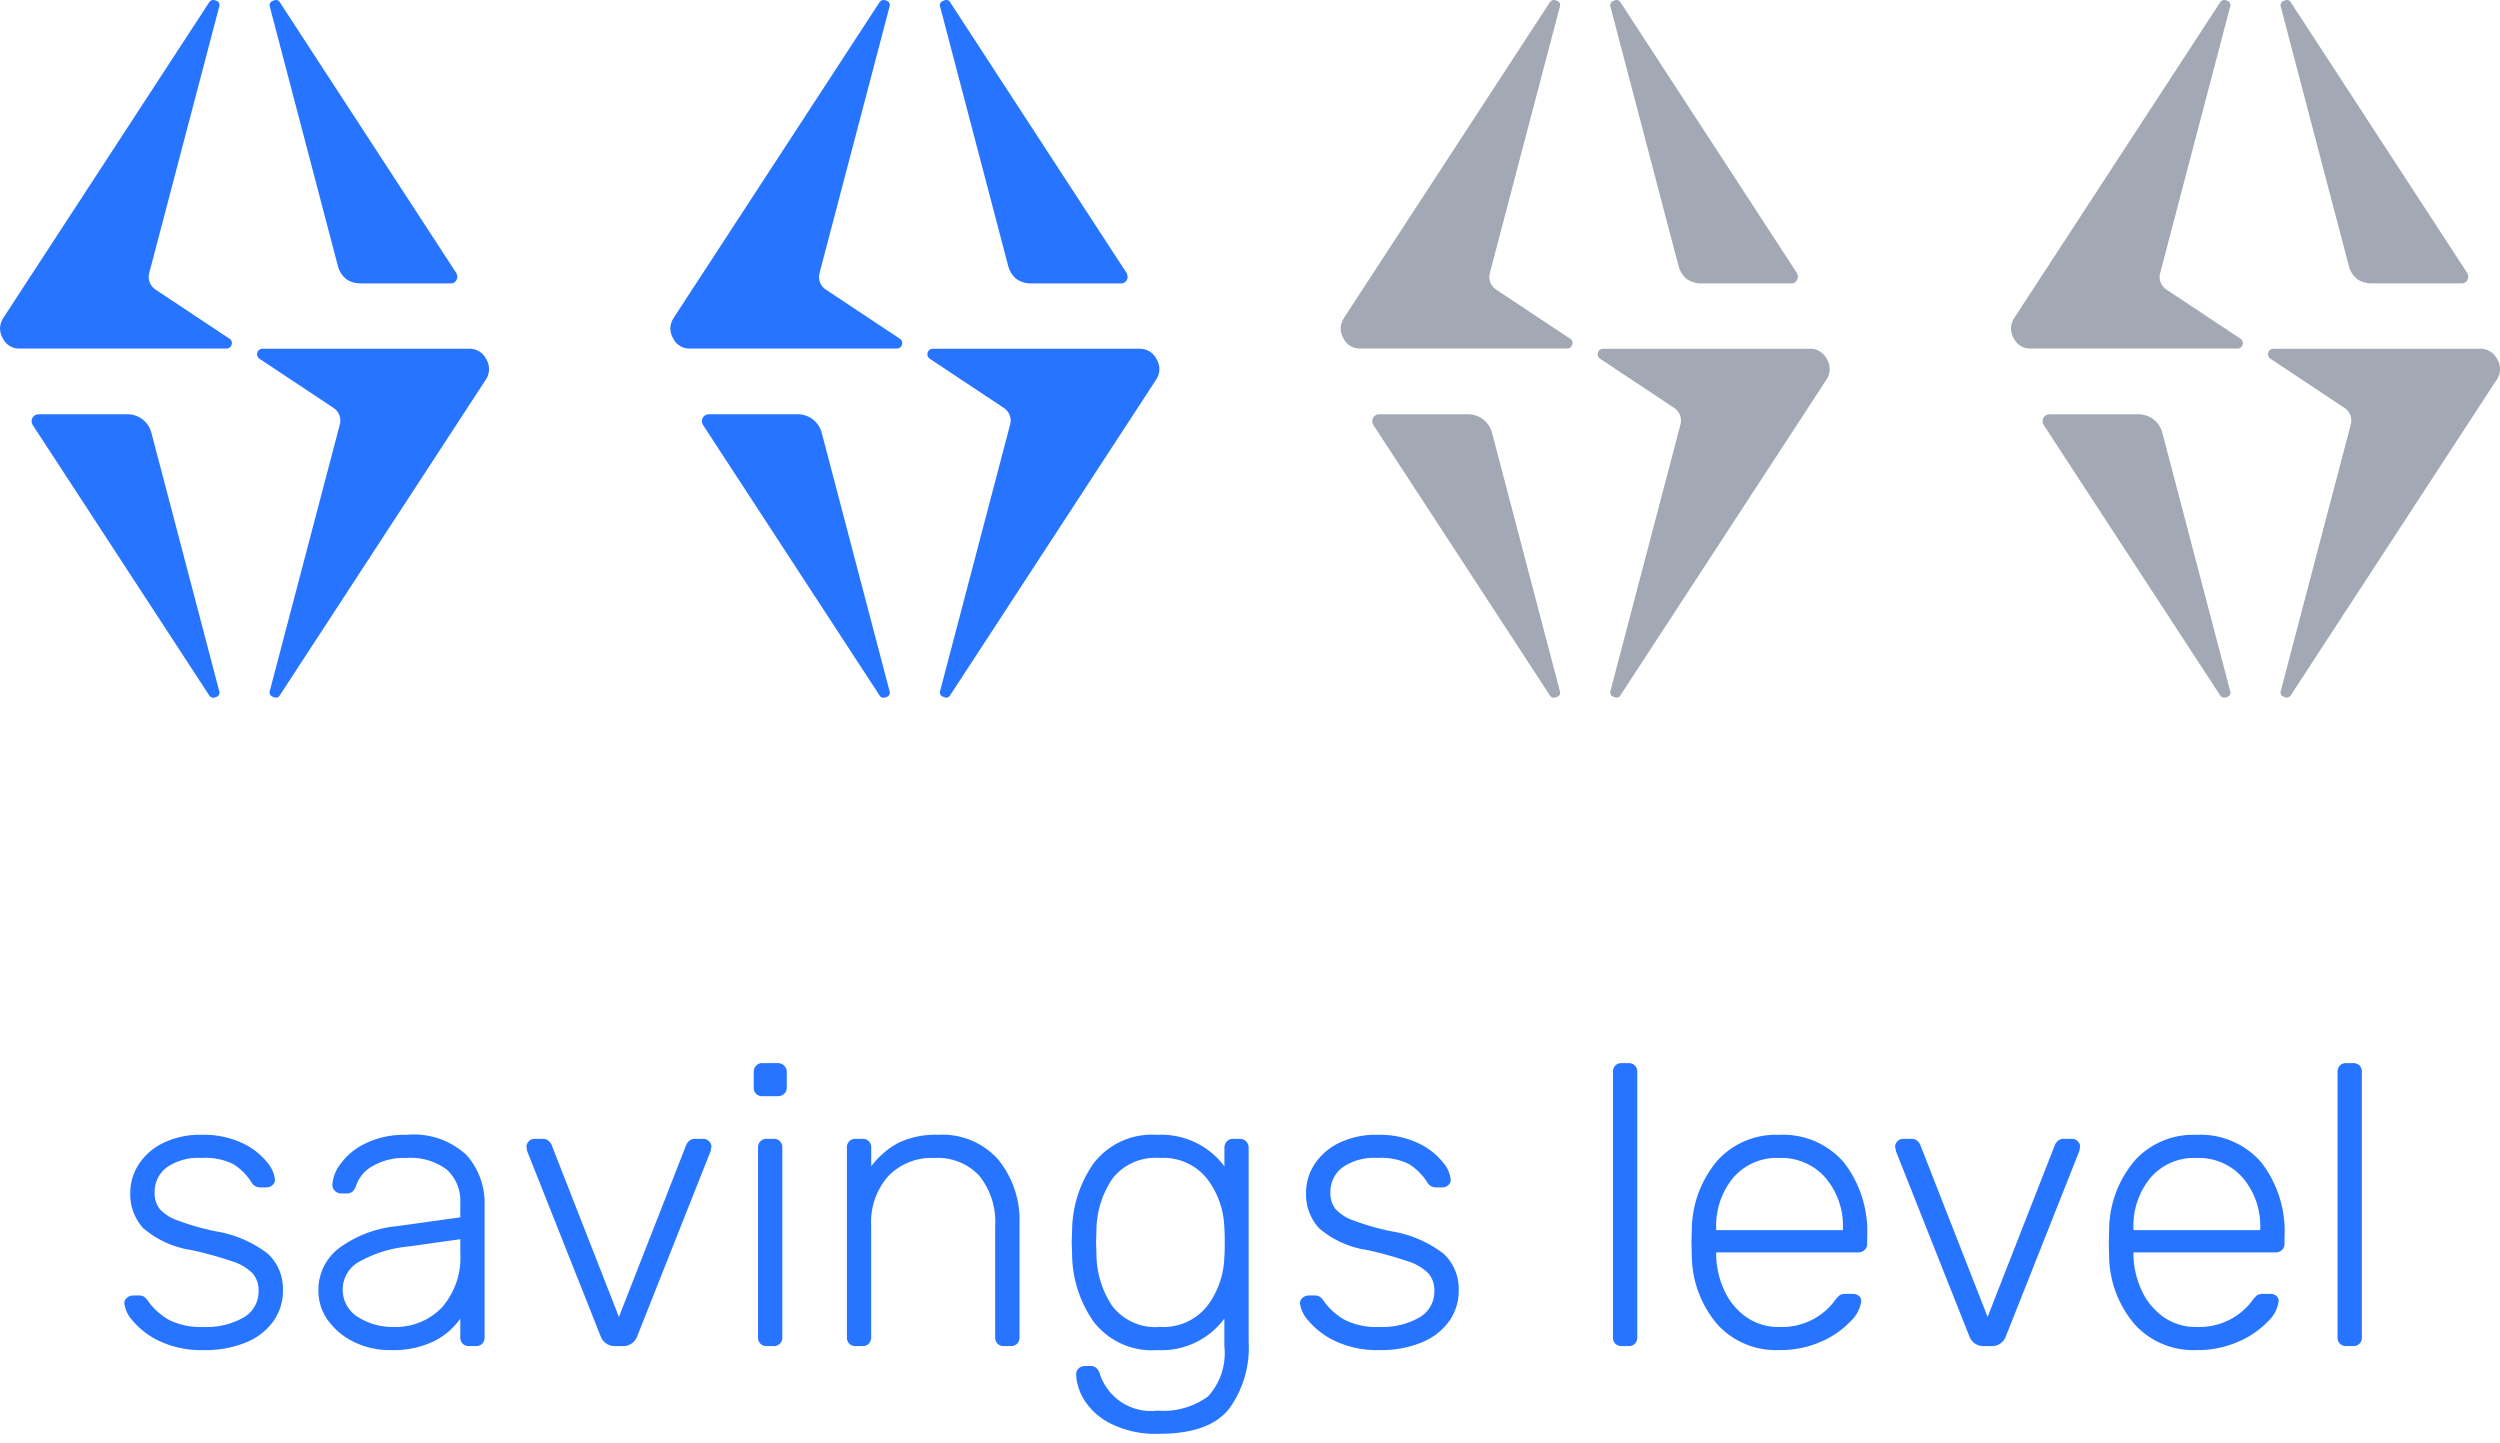 <svg xmlns="http://www.w3.org/2000/svg" xmlns:xlink="http://www.w3.org/1999/xlink" width="137.994" height="79.641" viewBox="0 0 137.994 79.641">
  <defs>
    <clipPath id="clip-path">
      <path id="Path_3284" data-name="Path 3284" d="M702.33,1521.479a.383.383,0,0,0-.328.579l9.736,14.917a.273.273,0,0,0,.231.153h.011a.4.4,0,0,0,.164-.044.248.248,0,0,0,.156-.344l-3.757-14.306a1.362,1.362,0,0,0-1.236-.954Zm12.365-3.616a.283.283,0,0,0-.282.2.3.3,0,0,0,.125.36l4.054,2.692a.835.835,0,0,1,.36.97l-3.85,14.651a.251.251,0,0,0,.188.344.329.329,0,0,0,.147.044h.01a.265.265,0,0,0,.218-.153L727,1519.6a1.04,1.04,0,0,0,.047-1.158,1.025,1.025,0,0,0-.986-.579Zm-2.958-19.1-11.332,17.374a1.094,1.094,0,0,0-.2.6v.013a1.128,1.128,0,0,0,.154.541,1,1,0,0,0,.955.563h11.395a.286.286,0,0,0,.282-.219.269.269,0,0,0-.125-.329l-4.054-2.692a.836.836,0,0,1-.36-.971L712.3,1499a.248.248,0,0,0-.156-.344.4.4,0,0,0-.17-.044.272.272,0,0,0-.237.153m3.553-.109a.251.251,0,0,0-.188.344l3.756,14.306a1.349,1.349,0,0,0,.438.7,1.365,1.365,0,0,0,.8.251h4.978a.337.337,0,0,0,.329-.188.4.4,0,0,0-.016-.391l-9.721-14.917a.262.262,0,0,0-.223-.153.327.327,0,0,0-.152.044" transform="translate(-700.205 -1498.614)" fill="#2674ff"/>
    </clipPath>
    <clipPath id="clip-path-3">
      <path id="Path_3286" data-name="Path 3286" d="M702.33,1521.479a.383.383,0,0,0-.328.579l9.736,14.917a.273.273,0,0,0,.231.153h.011a.4.4,0,0,0,.164-.044.248.248,0,0,0,.156-.344l-3.757-14.306a1.362,1.362,0,0,0-1.236-.954Zm12.365-3.616a.283.283,0,0,0-.282.2.3.3,0,0,0,.125.36l4.054,2.692a.835.835,0,0,1,.36.97l-3.85,14.651a.251.251,0,0,0,.188.344.329.329,0,0,0,.147.044h.01a.265.265,0,0,0,.218-.153L727,1519.6a1.04,1.04,0,0,0,.047-1.158,1.025,1.025,0,0,0-.986-.579Zm-2.958-19.1-11.332,17.374a1.094,1.094,0,0,0-.2.6v.013a1.128,1.128,0,0,0,.154.541,1,1,0,0,0,.955.563h11.395a.286.286,0,0,0,.282-.219.269.269,0,0,0-.125-.329l-4.054-2.692a.836.836,0,0,1-.36-.971L712.3,1499a.248.248,0,0,0-.156-.344.4.4,0,0,0-.17-.044.272.272,0,0,0-.237.153m3.553-.109a.251.251,0,0,0-.188.344l3.756,14.306a1.349,1.349,0,0,0,.438.7,1.365,1.365,0,0,0,.8.251h4.978a.337.337,0,0,0,.329-.188.4.4,0,0,0-.016-.391l-9.721-14.917a.262.262,0,0,0-.223-.153.327.327,0,0,0-.152.044" transform="translate(-700.205 -1498.614)" fill="#a3a9b4"/>
    </clipPath>
  </defs>
  <g id="Group_827" data-name="Group 827" transform="translate(-42.559 -30.001)">
    <path id="Path_3927" data-name="Path 3927" d="M-57.761.22A5.4,5.4,0,0,1-60.17-.264a4.3,4.3,0,0,1-1.474-1.1,1.8,1.8,0,0,1-.495-.99.386.386,0,0,1,.154-.319.524.524,0,0,1,.33-.121h.33a.517.517,0,0,1,.253.055.842.842,0,0,1,.231.231,3.546,3.546,0,0,0,1.177,1.067,3.941,3.941,0,0,0,1.9.385,4.14,4.14,0,0,0,2.2-.517,1.648,1.648,0,0,0,.836-1.485,1.381,1.381,0,0,0-.341-.968,2.738,2.738,0,0,0-1.1-.649A21.7,21.7,0,0,0-58.421-5.3a5.248,5.248,0,0,1-2.673-1.21,2.764,2.764,0,0,1-.715-1.958,2.871,2.871,0,0,1,.451-1.54A3.338,3.338,0,0,1-60.016-11.2a4.609,4.609,0,0,1,2.145-.462,5.008,5.008,0,0,1,2.233.451,3.767,3.767,0,0,1,1.364,1.045,1.787,1.787,0,0,1,.451.968.4.4,0,0,1-.143.319.511.511,0,0,1-.341.121h-.33a.543.543,0,0,1-.484-.286,3.252,3.252,0,0,0-1-1,3.468,3.468,0,0,0-1.749-.341,3.046,3.046,0,0,0-1.936.528,1.689,1.689,0,0,0-.66,1.386,1.425,1.425,0,0,0,.264.88,2.327,2.327,0,0,0,.99.649,13.824,13.824,0,0,0,2.112.605A6.411,6.411,0,0,1-54.219-5.1a2.648,2.648,0,0,1,.836,2.046,2.882,2.882,0,0,1-.506,1.65,3.425,3.425,0,0,1-1.5,1.188A5.824,5.824,0,0,1-57.761.22Zm10.274,0a4.406,4.406,0,0,1-1.958-.44,3.779,3.779,0,0,1-1.441-1.188,2.759,2.759,0,0,1-.539-1.65,2.888,2.888,0,0,1,1.177-2.376,6.423,6.423,0,0,1,3.179-1.188l3.476-.484v-.77a2.345,2.345,0,0,0-.737-1.859,3.338,3.338,0,0,0-2.255-.649,3.459,3.459,0,0,0-1.837.44,1.978,1.978,0,0,0-.913,1.056.787.787,0,0,1-.209.363.488.488,0,0,1-.319.1h-.308a.466.466,0,0,1-.341-.143.466.466,0,0,1-.143-.341,2.118,2.118,0,0,1,.44-1.133,3.639,3.639,0,0,1,1.364-1.133,4.838,4.838,0,0,1,2.266-.484,4.274,4.274,0,0,1,3.344,1.122,3.979,3.979,0,0,1,.99,2.728V-.484a.476.476,0,0,1-.132.352A.476.476,0,0,1-42.735,0h-.374a.476.476,0,0,1-.352-.132.476.476,0,0,1-.132-.352V-1.518A3.871,3.871,0,0,1-45.012-.286,5.2,5.2,0,0,1-47.487.22Zm.22-1.276a3.536,3.536,0,0,0,2.64-1.056,4.162,4.162,0,0,0,1.034-3.036V-5.9l-2.838.4a6.81,6.81,0,0,0-2.728.836,1.744,1.744,0,0,0-.924,1.5,1.757,1.757,0,0,0,.847,1.562A3.534,3.534,0,0,0-47.267-1.056ZM-35.013,0a.824.824,0,0,1-.836-.55L-39.9-10.758-39.941-11a.422.422,0,0,1,.132-.308.422.422,0,0,1,.308-.132h.462a.456.456,0,0,1,.319.11.617.617,0,0,1,.165.22l3.718,9.5,3.718-9.5a.617.617,0,0,1,.165-.22.456.456,0,0,1,.319-.11h.462a.422.422,0,0,1,.308.132.422.422,0,0,1,.132.308l-.044.242L-33.825-.55a.824.824,0,0,1-.836.55Zm8.1-13.794a.476.476,0,0,1-.352-.132.476.476,0,0,1-.132-.352v-.836a.514.514,0,0,1,.132-.363.456.456,0,0,1,.352-.143h.836a.492.492,0,0,1,.363.143.492.492,0,0,1,.143.363v.836a.456.456,0,0,1-.143.352.514.514,0,0,1-.363.132ZM-26.675,0a.476.476,0,0,1-.352-.132.476.476,0,0,1-.132-.352V-10.956a.476.476,0,0,1,.132-.352.476.476,0,0,1,.352-.132h.374a.476.476,0,0,1,.352.132.476.476,0,0,1,.132.352V-.484a.476.476,0,0,1-.132.352A.476.476,0,0,1-26.3,0Zm4.906,0a.476.476,0,0,1-.352-.132.476.476,0,0,1-.132-.352V-10.956a.476.476,0,0,1,.132-.352.476.476,0,0,1,.352-.132h.374a.476.476,0,0,1,.352.132.476.476,0,0,1,.132.352v1.034a4.558,4.558,0,0,1,1.507-1.3,4.742,4.742,0,0,1,2.189-.44,4.115,4.115,0,0,1,3.322,1.375,5.3,5.3,0,0,1,1.166,3.553V-.484a.476.476,0,0,1-.132.352A.476.476,0,0,1-13.211,0h-.374a.476.476,0,0,1-.352-.132.476.476,0,0,1-.132-.352V-6.622a4.064,4.064,0,0,0-.869-2.772,3.145,3.145,0,0,0-2.5-.99,3.317,3.317,0,0,0-2.53,1,3.858,3.858,0,0,0-.946,2.761V-.484a.476.476,0,0,1-.132.352A.476.476,0,0,1-21.4,0ZM-5.005,4.84a5.5,5.5,0,0,1-2.75-.594A3.6,3.6,0,0,1-9.2,2.893,2.905,2.905,0,0,1-9.6,1.562a.43.43,0,0,1,.143-.33A.486.486,0,0,1-9.119,1.1h.308a.488.488,0,0,1,.319.1.787.787,0,0,1,.209.363,2.968,2.968,0,0,0,3.168,2,4.2,4.2,0,0,0,2.794-.781A3.549,3.549,0,0,0-1.419,0V-1.518A4.3,4.3,0,0,1-5.115.22,4.056,4.056,0,0,1-8.624-1.331,6.566,6.566,0,0,1-9.823-5.1l-.022-.616.022-.616a6.566,6.566,0,0,1,1.2-3.773A4.056,4.056,0,0,1-5.115-11.66a4.338,4.338,0,0,1,3.7,1.738v-1.012a.514.514,0,0,1,.132-.363.456.456,0,0,1,.352-.143h.352A.492.492,0,0,1-.22-11.3a.492.492,0,0,1,.143.363V-.22a5.713,5.713,0,0,1-1.1,3.707Q-2.277,4.84-5.005,4.84Zm.022-5.9A3.085,3.085,0,0,0-2.365-2.211a4.7,4.7,0,0,0,.946-2.717q.022-.22.022-.792t-.022-.792a4.7,4.7,0,0,0-.946-2.717,3.085,3.085,0,0,0-2.618-1.155A3.007,3.007,0,0,0-7.59-9.251a5.168,5.168,0,0,0-.891,2.915L-8.5-5.72l.022.616A5.168,5.168,0,0,0-7.59-2.189,3.007,3.007,0,0,0-4.983-1.056ZM7.139.22A5.4,5.4,0,0,1,4.73-.264a4.3,4.3,0,0,1-1.474-1.1,1.8,1.8,0,0,1-.5-.99.386.386,0,0,1,.154-.319.524.524,0,0,1,.33-.121h.33a.517.517,0,0,1,.253.055.842.842,0,0,1,.231.231A3.546,3.546,0,0,0,5.236-1.441a3.941,3.941,0,0,0,1.9.385,4.14,4.14,0,0,0,2.2-.517,1.648,1.648,0,0,0,.836-1.485,1.381,1.381,0,0,0-.341-.968,2.738,2.738,0,0,0-1.1-.649A21.7,21.7,0,0,0,6.479-5.3a5.248,5.248,0,0,1-2.673-1.21A2.764,2.764,0,0,1,3.091-8.47a2.871,2.871,0,0,1,.451-1.54A3.338,3.338,0,0,1,4.884-11.2a4.609,4.609,0,0,1,2.145-.462,5.008,5.008,0,0,1,2.233.451,3.767,3.767,0,0,1,1.364,1.045,1.787,1.787,0,0,1,.451.968.4.4,0,0,1-.143.319.511.511,0,0,1-.341.121h-.33a.543.543,0,0,1-.484-.286,3.252,3.252,0,0,0-1-1,3.468,3.468,0,0,0-1.749-.341,3.046,3.046,0,0,0-1.936.528,1.689,1.689,0,0,0-.66,1.386,1.425,1.425,0,0,0,.264.88,2.327,2.327,0,0,0,.99.649A13.824,13.824,0,0,0,7.8-6.336,6.411,6.411,0,0,1,10.681-5.1a2.648,2.648,0,0,1,.836,2.046,2.882,2.882,0,0,1-.506,1.65A3.425,3.425,0,0,1,9.515-.22,5.824,5.824,0,0,1,7.139.22ZM20.515,0a.476.476,0,0,1-.352-.132.476.476,0,0,1-.132-.352V-15.136a.476.476,0,0,1,.132-.352.476.476,0,0,1,.352-.132h.374a.476.476,0,0,1,.352.132.476.476,0,0,1,.132.352V-.484a.476.476,0,0,1-.132.352A.476.476,0,0,1,20.889,0ZM29.2.22a4.375,4.375,0,0,1-3.366-1.375A5.893,5.893,0,0,1,24.387-4.84l-.022-.88.022-.88a5.949,5.949,0,0,1,1.441-3.674A4.35,4.35,0,0,1,29.2-11.66a4.434,4.434,0,0,1,3.575,1.518,6.227,6.227,0,0,1,1.287,4.158v.33a.456.456,0,0,1-.143.352.514.514,0,0,1-.363.132H25.729v.22A4.866,4.866,0,0,0,26.2-3.025a3.632,3.632,0,0,0,1.2,1.43,3.066,3.066,0,0,0,1.8.539,3.675,3.675,0,0,0,1.969-.473,3.6,3.6,0,0,0,1.089-.957,1.586,1.586,0,0,1,.3-.33.7.7,0,0,1,.363-.066h.352a.5.5,0,0,1,.33.11.355.355,0,0,1,.132.286,1.835,1.835,0,0,1-.583,1.111A4.849,4.849,0,0,1,31.537-.253,5.544,5.544,0,0,1,29.2.22ZM32.725-6.4V-6.49a4.1,4.1,0,0,0-.957-2.794,3.226,3.226,0,0,0-2.563-1.1,3.161,3.161,0,0,0-2.541,1.1,4.164,4.164,0,0,0-.935,2.794V-6.4ZM40.535,0A.824.824,0,0,1,39.7-.55L35.651-10.758,35.607-11a.422.422,0,0,1,.132-.308.422.422,0,0,1,.308-.132h.462a.456.456,0,0,1,.319.11.617.617,0,0,1,.165.22l3.718,9.5,3.718-9.5a.617.617,0,0,1,.165-.22.456.456,0,0,1,.319-.11h.462a.422.422,0,0,1,.308.132.422.422,0,0,1,.132.308l-.044.242L41.723-.55a.824.824,0,0,1-.836.55Zm11.7.22a4.376,4.376,0,0,1-3.366-1.375A5.893,5.893,0,0,1,47.421-4.84L47.4-5.72l.022-.88a5.949,5.949,0,0,1,1.441-3.674,4.35,4.35,0,0,1,3.377-1.386,4.434,4.434,0,0,1,3.575,1.518A6.227,6.227,0,0,1,57.1-5.984v.33a.456.456,0,0,1-.143.352.514.514,0,0,1-.363.132H48.763v.22a4.866,4.866,0,0,0,.473,1.925,3.632,3.632,0,0,0,1.2,1.43,3.066,3.066,0,0,0,1.8.539,3.675,3.675,0,0,0,1.969-.473A3.6,3.6,0,0,0,55.3-2.486a1.586,1.586,0,0,1,.3-.33.7.7,0,0,1,.363-.066h.352a.5.5,0,0,1,.33.11.355.355,0,0,1,.132.286,1.835,1.835,0,0,1-.583,1.111A4.849,4.849,0,0,1,54.571-.253,5.544,5.544,0,0,1,52.239.22ZM55.759-6.4V-6.49A4.1,4.1,0,0,0,54.8-9.284a3.226,3.226,0,0,0-2.563-1.1,3.161,3.161,0,0,0-2.541,1.1,4.164,4.164,0,0,0-.935,2.794V-6.4ZM60.511,0a.476.476,0,0,1-.352-.132.476.476,0,0,1-.132-.352V-15.136a.476.476,0,0,1,.132-.352.476.476,0,0,1,.352-.132h.374a.476.476,0,0,1,.352.132.476.476,0,0,1,.132.352V-.484a.476.476,0,0,1-.132.352A.476.476,0,0,1,60.885,0Z" transform="translate(111.559 104.302)" fill="#2674ff" stroke="rgba(0,0,0,0)" stroke-width="1"/>
    <g id="Group_832" data-name="Group 832">
      <g id="Group_828" data-name="Group 828" transform="translate(42.559 30.001)" clip-path="url(#clip-path)">
        <rect id="Rectangle_665" data-name="Rectangle 665" width="27.059" height="38.513" transform="translate(0 0)" fill="#2674ff"/>
      </g>
      <g id="Group_829" data-name="Group 829" transform="translate(79.559 30.001)" clip-path="url(#clip-path)">
        <rect id="Rectangle_666" data-name="Rectangle 666" width="27.059" height="38.513" transform="translate(0 0)" fill="#2674ff"/>
      </g>
      <g id="Group_830" data-name="Group 830" transform="translate(116.559 30.001)" clip-path="url(#clip-path-3)">
        <rect id="Rectangle_667" data-name="Rectangle 667" width="27.059" height="38.513" transform="translate(0 0)" fill="#a3a9b4"/>
      </g>
      <g id="Group_831" data-name="Group 831" transform="translate(153.559 30.001)" clip-path="url(#clip-path-3)">
        <rect id="Rectangle_668" data-name="Rectangle 668" width="27.059" height="38.513" transform="translate(0 0)" fill="#a3a9b4"/>
      </g>
    </g>
  </g>
</svg>
